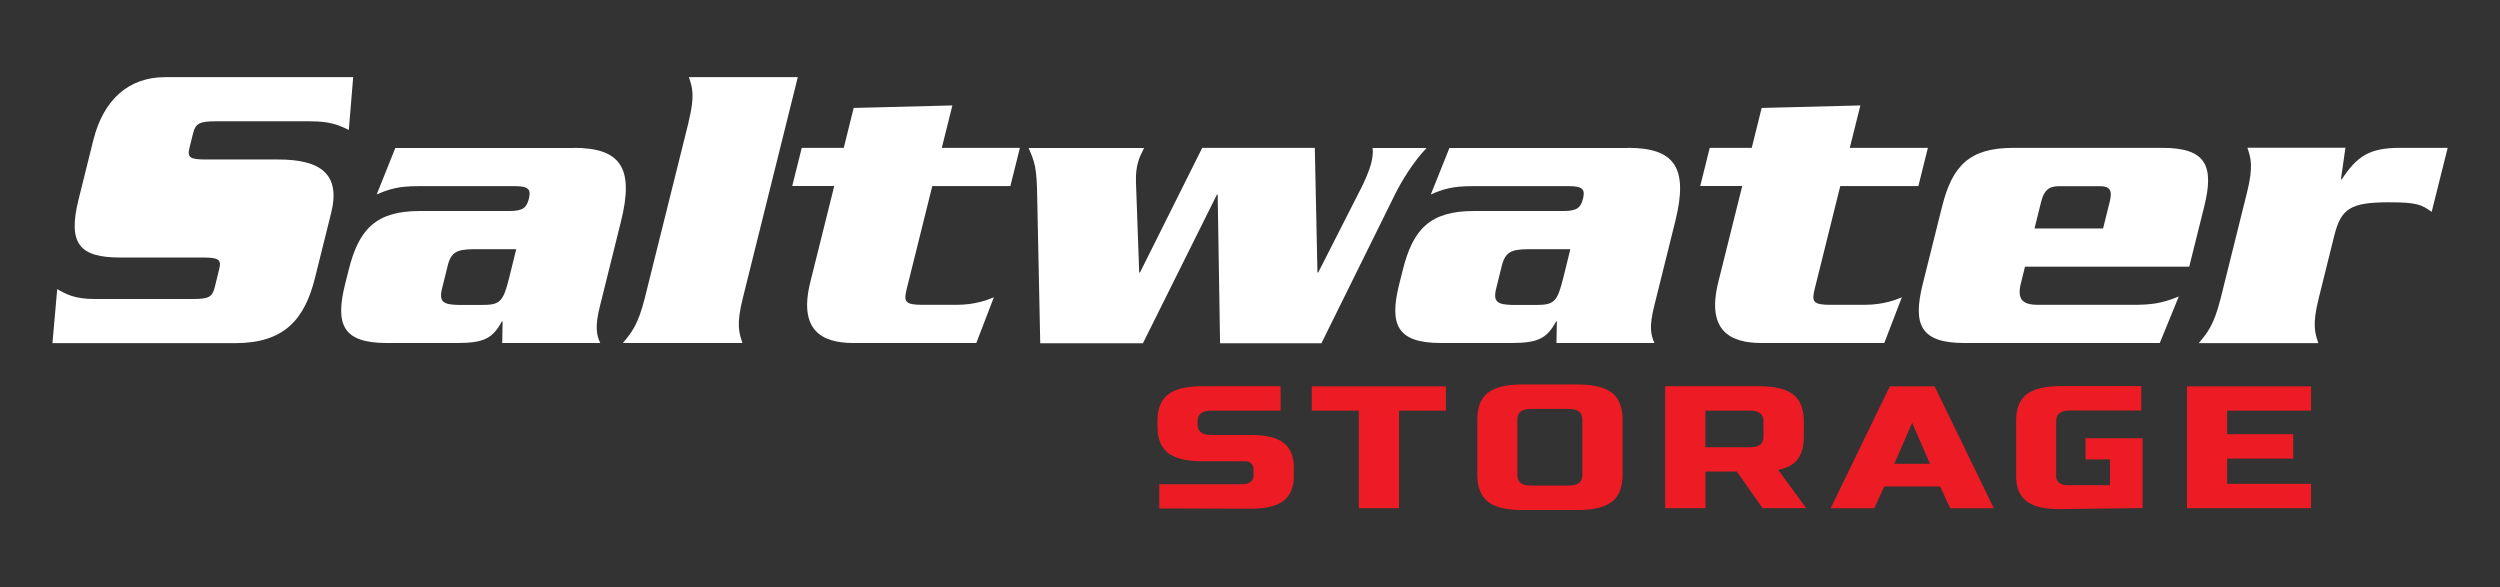 <?xml version="1.0" encoding="UTF-8"?>
<svg id="Layer_1" xmlns="http://www.w3.org/2000/svg" viewBox="0 0 189.21 44.44">
  <rect x="0" y="0" width="189.21" height="44.44" fill="#333333" stroke="none"/>
  <defs>
    <style>
      .cls-1 {
        fill: #ed1c24;
      }

      .cls-2 {
        fill: #fff;
      }
    </style>
  </defs>
  <g>
    <path class="cls-2" d="M26.41,9.84c-.84-.41-1.47-.66-2.95-.66h-7.14c-1.19,0-1.52.16-1.7.88l-.28,1.13c-.19.75.06.88,1.26.88h5.44c3.27,0,4.75,1.13,4.02,4.06l-1.22,4.9c-.79,3.18-2.36,4.94-6.04,4.94H3.97l.36-4.09c.66.38,1.32.75,2.83.75h7.42c1.19,0,1.48-.13,1.67-.88l.34-1.38c.18-.72-.03-.88-1.23-.88h-6.26c-3.05,0-3.99-1.01-3.16-4.37l1.12-4.5c.78-3.14,2.73-4.78,5.43-4.78h14.24l-.33,3.99Z"/>
    <path class="cls-2" d="M43.42,11.19c3.55,0,4.59,1.51,3.58,5.56l-1.6,6.44c-.38,1.51-.26,2.17.03,2.77h-7.42l.03-1.63h-.06c-.71,1.32-1.41,1.63-3.42,1.63h-5.28c-3.33,0-3.93-1.38-3.16-4.46l.27-1.07c.77-3.08,2.05-4.46,5.39-4.46h6.76c1.04,0,1.32-.25,1.49-.94.16-.66.01-.94-1.02-.94h-7.39c-1.38,0-2.12.19-3.11.63l1.41-3.52h13.52ZM35.76,18.86c-1.14.03-1.62.19-1.88,1.26l-.42,1.7c-.27,1.07.13,1.23,1.26,1.26h1.73c1.41,0,1.63-.22,2.1-2.11l.52-2.11h-3.3Z"/>
    <path class="cls-2" d="M52.11,9.24c.51-2.04.28-2.64.03-3.4h8.24l-4.16,16.72c-.51,2.04-.28,2.64-.03,3.4h-9.05c.63-.75,1.15-1.35,1.66-3.4l3.32-13.33Z"/>
    <path class="cls-2" d="M64.61,8.17l7.47-.19-.8,3.21h5.91l-.72,2.89h-5.91l-1.94,7.8c-.23.94-.14,1.19,1.18,1.19h2.61c1.45,0,2.43-.41,2.81-.57l-1.33,3.46h-9.31c-2.36,0-4.17-.94-3.25-4.62l1.81-7.26h-3.18l.72-2.89h3.18l.75-3.02Z"/>
    <path class="cls-2" d="M102.97,14.34c.31-.6.68-1.48.8-1.95.1-.41.17-.82.11-1.19h4.09c-1.01,1.04-1.93,2.58-2.38,3.49l-5.58,11.29h-7.67l-.18-11.25h-.06l-5.6,11.25h-7.77l-.23-11.07c-.03-2.26-.19-2.64-.65-3.71h8.74c-.2.41-.36.69-.48,1.16-.18.72-.14,1.32-.12,1.85l.23,6.41h.06l4.71-9.43h8.52l.2,9.43h.06l3.2-6.29Z"/>
    <path class="cls-2" d="M123.21,11.19c3.55,0,4.59,1.51,3.58,5.56l-1.6,6.44c-.38,1.51-.26,2.17.03,2.77h-7.42l.03-1.63h-.06c-.71,1.32-1.41,1.63-3.43,1.63h-5.28c-3.33,0-3.93-1.38-3.16-4.46l.27-1.07c.77-3.08,2.05-4.46,5.39-4.46h6.76c1.04,0,1.32-.25,1.49-.94.16-.66.01-.94-1.02-.94h-7.39c-1.38,0-2.12.19-3.11.63l1.41-3.52h13.52ZM115.55,18.86c-1.14.03-1.62.19-1.89,1.26l-.42,1.7c-.27,1.07.13,1.23,1.26,1.26h1.73c1.41,0,1.63-.22,2.1-2.11l.52-2.11h-3.3Z"/>
    <path class="cls-2" d="M133.33,8.17l7.47-.19-.8,3.21h5.91l-.72,2.89h-5.91l-1.94,7.8c-.23.94-.14,1.19,1.18,1.19h2.61c1.45,0,2.43-.41,2.81-.57l-1.33,3.46h-9.31c-2.36,0-4.17-.94-3.25-4.62l1.81-7.26h-3.18l.72-2.89h3.18l.75-3.02Z"/>
    <path class="cls-2" d="M153.26,20.18l-.34,1.38c-.23,1.07.13,1.51,1.32,1.51h7.14c1.41,0,2.19-.09,3.52-.63l-1.44,3.52h-14.78c-3.33,0-3.93-1.38-3.16-4.46l1.46-5.85c.77-3.08,2.05-4.46,5.39-4.46h11.29c3.33,0,3.93,1.38,3.16,4.46l-1.13,4.53h-12.42ZM159.17,17.29l.5-2.01c.21-.85.05-1.19-.77-1.19h-3.05c-.82,0-1.16.35-1.37,1.19l-.5,2.01h5.19Z"/>
    <path class="cls-2" d="M177.51,11.19l-.34,2.39h.06c1.16-1.76,2.1-2.39,4.4-2.39h3.62l-1.21,4.84c-.78-.53-1.05-.72-3.25-.72-2.92,0-3.61.5-4.12,2.51l-1.18,4.75c-.51,2.04-.28,2.64-.03,3.4h-9.05c.63-.75,1.15-1.35,1.66-3.4l1.99-7.99c.51-2.04.28-2.64.03-3.4h7.42Z"/>
  </g>
  <g>
    <path class="cls-1" d="M97.15,33.52c-.52-.4-1.33-.6-2.44-.6h-3.05c-.68,0-1.02-.26-1.02-.79v-.26c0-.53.34-.79,1.02-.79h5.26v-1.85h-5.94c-1.18,0-2.05.21-2.58.63-.54.42-.8,1.09-.8,2.01v.4c0,.92.27,1.59.8,2.01.54.42,1.4.63,2.58.63h3.3c.33,0,.59.26.59.59v.53c0,.19-.08.34-.23.45-.15.11-.36.17-.62.17h-6.28v1.83s6.62.02,6.96.02c1.11,0,1.92-.2,2.44-.6.52-.4.78-1.02.78-1.87v-.65c0-.85-.26-1.47-.78-1.87Z"/>
    <polygon class="cls-1" points="99.28 31.08 102.84 31.08 102.84 38.46 105.88 38.46 105.88 31.08 109.43 31.08 109.43 29.24 99.28 29.24 99.28 31.08"/>
    <path class="cls-1" d="M122,29.73c-.54-.42-1.4-.63-2.58-.63h-4.23c-1.18,0-2.05.21-2.58.63-.54.42-.8,1.09-.8,2.01v4.22c0,.92.27,1.59.8,2.01.54.42,1.4.63,2.58.63h4.23c1.18,0,2.04-.21,2.58-.63.54-.42.8-1.09.8-2.01v-4.22c0-.92-.27-1.59-.8-2.01ZM119.76,35.96c0,.53-.34.79-1.02.79h-2.88c-.68,0-1.02-.26-1.02-.79v-4.22c0-.53.34-.79,1.02-.79h2.88c.68,0,1.02.26,1.02.79v4.22Z"/>
    <path class="cls-1" d="M136.05,34.76c.31-.4.47-.97.47-1.7v-1.19c0-.92-.27-1.59-.8-2.01-.54-.42-1.4-.63-2.58-.63h-7.11v9.23h3.05v-2.77h2.37l1.95,2.77h3.3l-2.12-2.9c.68-.13,1.17-.4,1.48-.8ZM133.47,33.06c0,.53-.34.79-1.02.79h-3.38v-2.77h3.38c.68,0,1.02.26,1.02.79v1.19Z"/>
    <path class="cls-1" d="M143.03,29.24l-4.48,9.23h3.3l.76-1.65h4.23l.76,1.65h3.3l-4.48-9.23h-3.38ZM143.37,35.1l1.35-3.1,1.35,3.1h-2.71Z"/>
    <path class="cls-1" d="M157.83,34.77h1.86v1.95h-3.22c-.26,0-.47-.06-.62-.18-.15-.12-.23-.28-.23-.48v-4.2c0-.52.34-.79,1.02-.79h5.42v-1.85h-6.09c-1.18,0-2.05.21-2.58.62-.54.42-.8,1.08-.8,2v4.2c0,.86.26,1.49.78,1.89.52.4,1.33.6,2.44.6.72,0,6.35-.08,6.35-.08v-5.28h-4.32v1.58Z"/>
    <polygon class="cls-1" points="174.91 31.08 174.91 29.24 165.52 29.24 165.52 38.46 174.91 38.46 174.91 36.62 168.56 36.62 168.56 34.71 173.56 34.71 173.56 32.86 168.56 32.86 168.56 31.08 174.91 31.08"/>
  </g>
</svg>